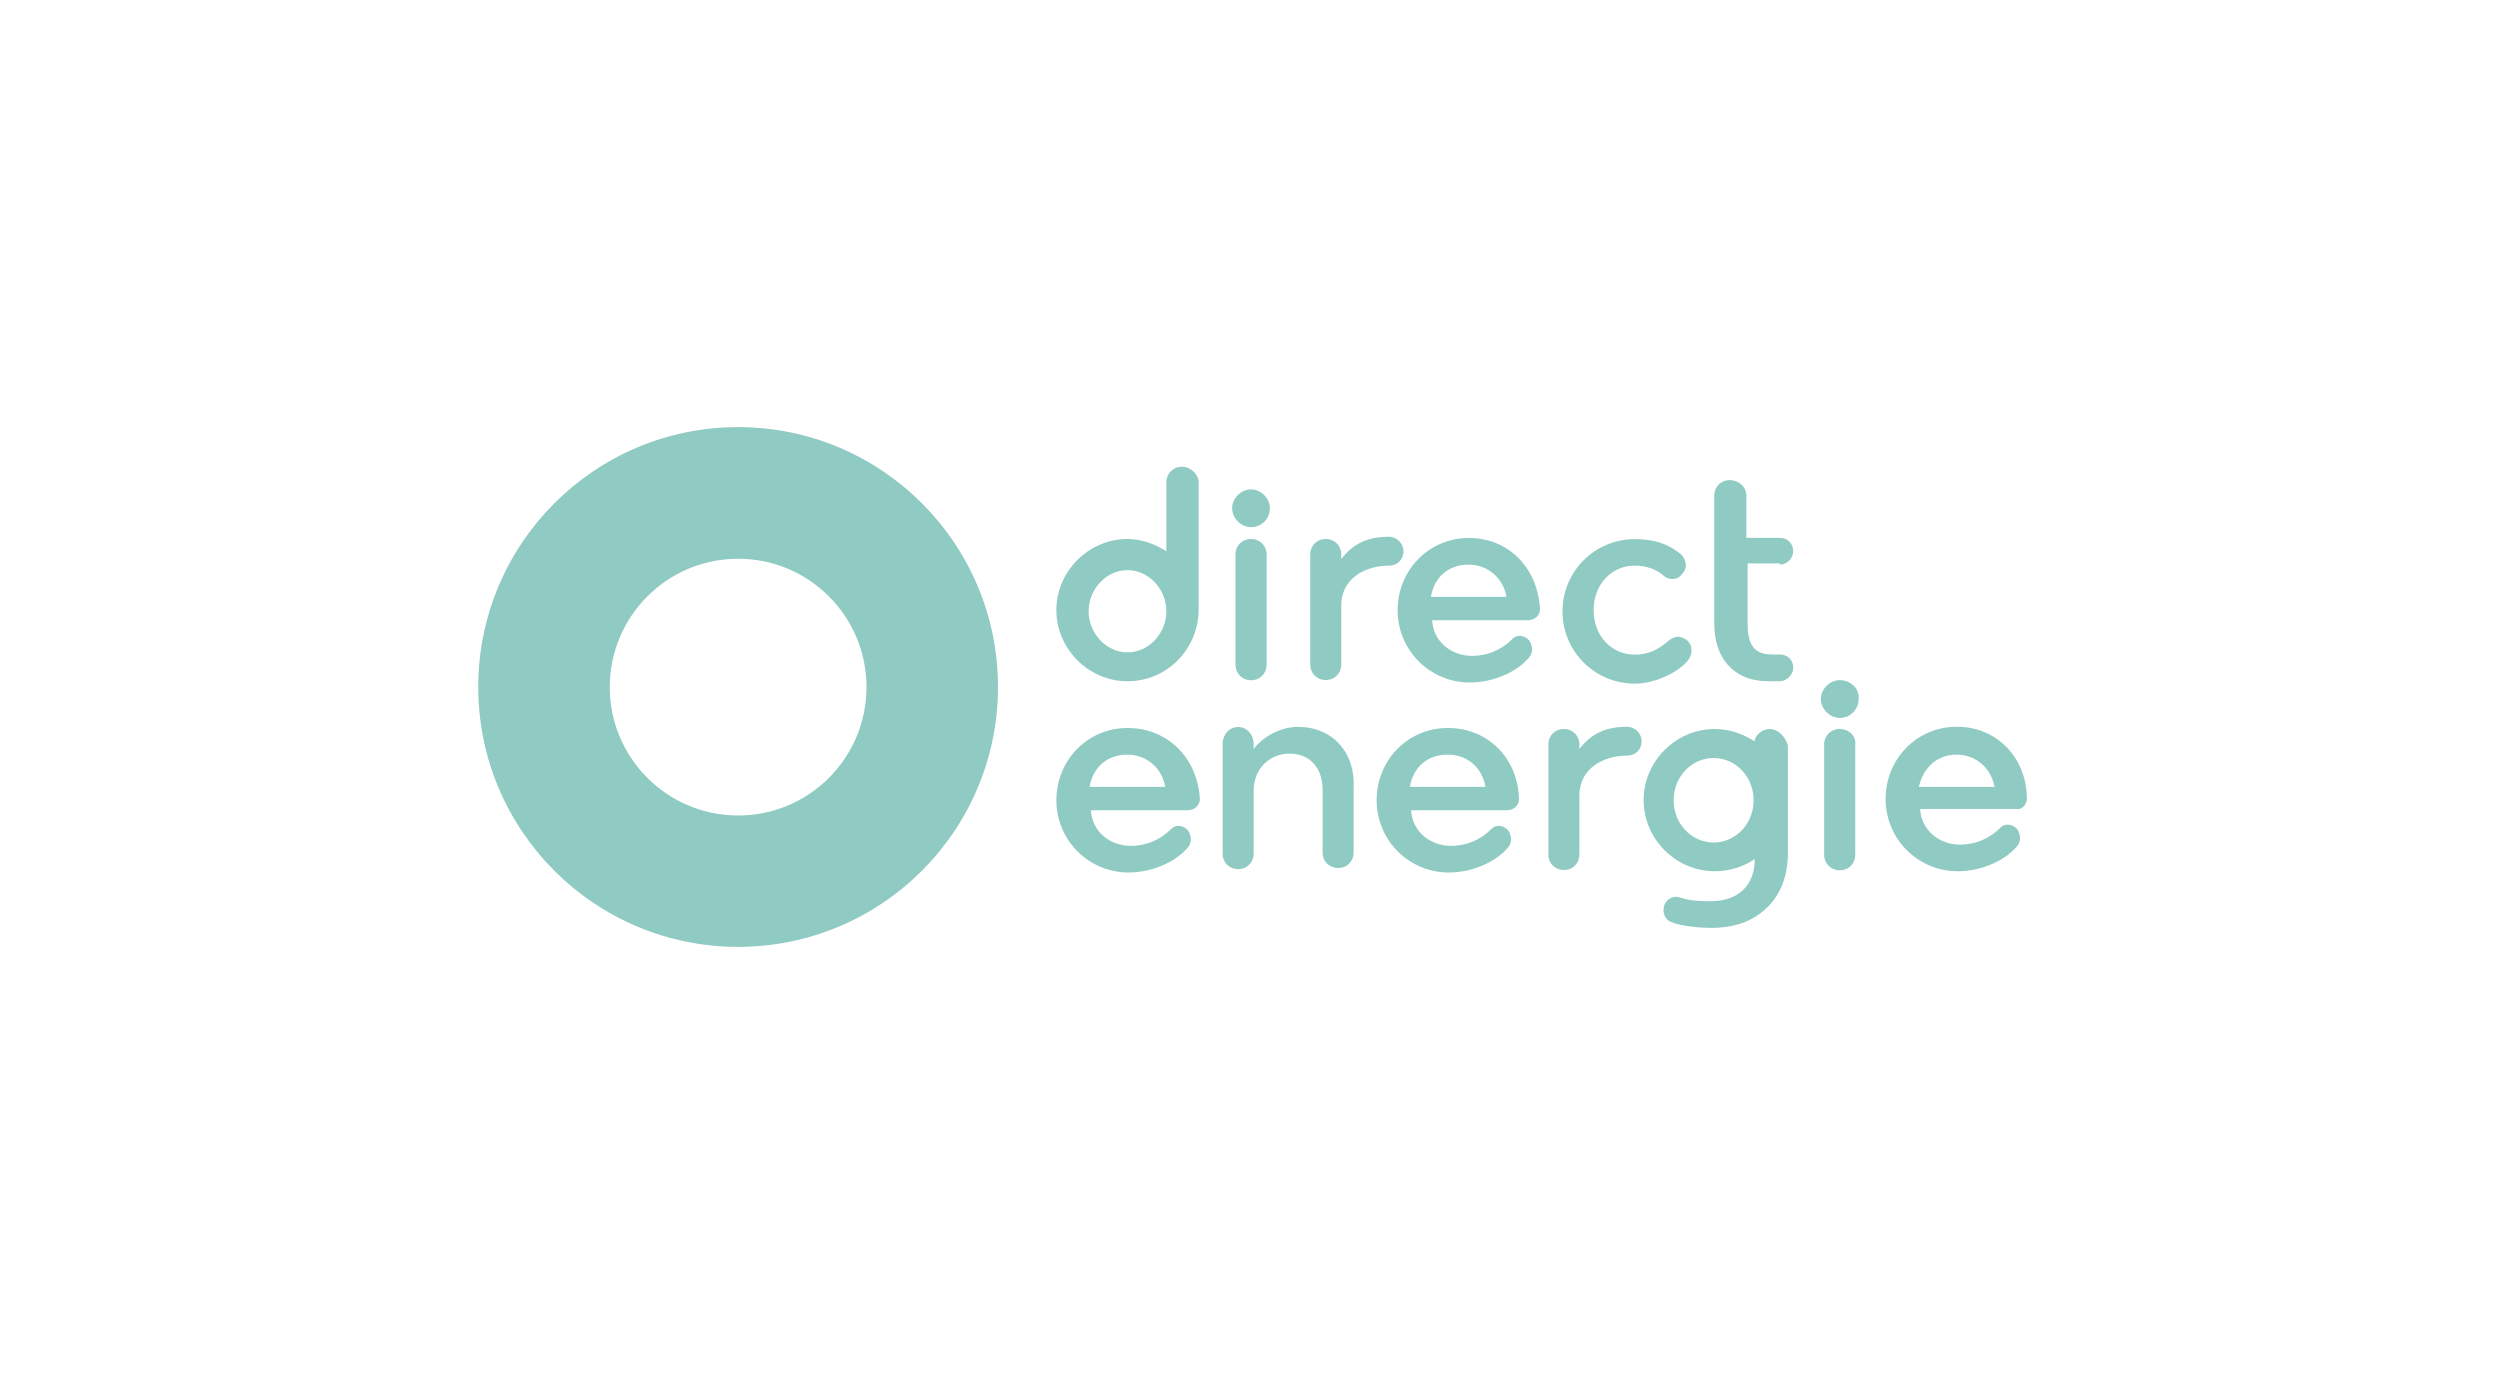 <?xml version="1.0" encoding="UTF-8"?>
<svg id="Layer_1" data-name="Layer 1" xmlns="http://www.w3.org/2000/svg" viewBox="0 0 200 110">
  <defs>
    <style>
      .cls-1 {
        fill-rule: evenodd;
      }

      .cls-1, .cls-2 {
        fill: #8fcac3;
        stroke-width: 0px;
      }
    </style>
  </defs>
  <path id="circle4530" class="cls-1" d="M59.05,34.17c-11.48,0-20.79,9.31-20.79,20.79,0,11.48,9.31,20.79,20.79,20.79,0,0,0,0,0,0,11.48,0,20.79-9.31,20.79-20.79,0-11.48-9.31-20.79-20.79-20.79ZM59.05,44.7c5.67,0,10.27,4.6,10.27,10.27,0,5.67-4.6,10.27-10.27,10.27-5.67,0-10.27-4.6-10.27-10.27h0c0-5.67,4.6-10.27,10.27-10.27Z"/>
  <path id="path4303" class="cls-2" d="M100.08,39.15c-.8,0-1.51.71-1.51,1.51s.71,1.51,1.51,1.51c.89,0,1.51-.71,1.51-1.51s-.71-1.51-1.51-1.51ZM100.08,43.12c-.71,0-1.24.53-1.24,1.25v8.8c0,.71.53,1.25,1.24,1.25s1.25-.53,1.25-1.25v-8.8c0-.71-.53-1.25-1.25-1.25Z"/>
  <path id="path4290" class="cls-2" d="M135.05,51.3c-.18-.18-.53-.36-.8-.36s-.44.09-.71.27c-.89.8-1.69,1.16-2.76,1.16-1.87,0-3.29-1.51-3.29-3.56s1.42-3.56,3.29-3.56c.89,0,1.69.27,2.31.8.18.18.44.27.71.27.36,0,.62-.18.8-.44.18-.18.27-.44.27-.62,0-.36-.18-.71-.36-.89-1.07-.89-2.22-1.24-3.73-1.24-3.2,0-5.78,2.58-5.78,5.78s2.58,5.78,5.78,5.78c1.51,0,3.38-.8,4.27-1.87,0,0,.27-.36.27-.8,0-.27-.09-.53-.27-.71Z"/>
  <path id="path4288" class="cls-2" d="M112.28,44.1c0-.62-.53-1.16-1.16-1.16-1.69,0-2.85.53-3.82,1.78v-.36c0-.71-.53-1.24-1.24-1.24s-1.24.53-1.24,1.24v8.8c0,.71.53,1.24,1.24,1.24s1.24-.53,1.24-1.24v-4.71c0-2.22,1.96-3.2,3.82-3.2.71,0,1.16-.53,1.16-1.16h0Z"/>
  <path id="path4284" class="cls-2" d="M142.38,45.17c.53,0,1.07-.44,1.07-1.07s-.44-1.07-1.07-1.07h-2.67v-3.38c0-.71-.62-1.24-1.33-1.24s-1.24.53-1.24,1.24v10.23c0,1.33.36,2.49,1.07,3.29.8.89,1.87,1.33,3.29,1.33h.89c.53,0,1.07-.53,1.07-1.07,0-.62-.44-1.07-1.07-1.07h-.53c-1.07,0-2.05-.27-2.05-2.4v-4.89h2.58v.09Z"/>
  <path id="path4282" class="cls-2" d="M94.56,37.34c-.71,0-1.25.53-1.25,1.25v5.51c-.98-.62-2.05-.98-3.11-.98-3.11,0-5.69,2.58-5.69,5.69s2.58,5.69,5.69,5.69,5.6-2.49,5.69-5.6v-10.31c0-.62-.62-1.25-1.33-1.25ZM90.2,45.61c1.69,0,3.11,1.51,3.11,3.29s-1.42,3.29-3.11,3.29-3.11-1.51-3.11-3.29,1.42-3.29,3.11-3.29Z"/>
  <path id="path4278" class="cls-2" d="M117.5,43.04c-3.2,0-5.69,2.58-5.69,5.78s2.58,5.78,5.78,5.78c1.69,0,3.56-.71,4.62-1.87.27-.27.36-.53.36-.8,0-.18-.09-.45-.18-.62-.18-.27-.53-.44-.8-.44s-.45.09-.62.27c-.89.89-2.04,1.33-3.2,1.33-1.69,0-3.11-1.16-3.2-2.85h7.65c.53,0,.98-.36.98-.89-.18-3.29-2.49-5.69-5.69-5.69h0ZM117.5,45.17c1.51,0,2.76,1.07,3.02,2.58h-6.05c.27-1.6,1.42-2.58,3.02-2.58Z"/>
  <path id="path21" class="cls-2" d="M147.18,54.41c-.8,0-1.51.71-1.51,1.51s.71,1.51,1.51,1.51c.89,0,1.51-.71,1.51-1.51.09-.8-.62-1.51-1.51-1.51ZM147.18,58.32c-.71,0-1.25.53-1.25,1.25v8.8c0,.71.53,1.25,1.25,1.25s1.24-.53,1.24-1.25v-8.8c.09-.71-.53-1.25-1.24-1.25Z"/>
  <path id="path4292" class="cls-2" d="M103.85,58.15c-1.33,0-2.76.71-3.56,1.78v-.44c0-.71-.53-1.33-1.24-1.33s-1.24.62-1.24,1.33v8.8c0,.71.53,1.24,1.24,1.24s1.24-.53,1.24-1.24v-4.98c0-2.05,1.51-3.02,2.85-3.02,1.69,0,2.67,1.16,2.67,2.93v4.98c0,.71.53,1.24,1.24,1.24s1.24-.53,1.24-1.24v-5.07c.18-2.93-1.69-4.98-4.45-4.98Z"/>
  <path id="path4286" class="cls-2" d="M131.33,59.3c0-.62-.53-1.16-1.16-1.16-1.69,0-2.85.53-3.82,1.78v-.36c0-.71-.53-1.24-1.24-1.24s-1.24.53-1.24,1.24v8.8c0,.71.53,1.24,1.24,1.24s1.24-.53,1.24-1.24v-4.71c0-2.22,1.96-3.2,3.82-3.2.71,0,1.16-.53,1.16-1.16Z"/>
  <path id="path4274" class="cls-2" d="M90.2,58.24c-3.2,0-5.69,2.58-5.69,5.78s2.58,5.78,5.78,5.78c1.69,0,3.56-.71,4.62-1.87.27-.27.36-.53.36-.8,0-.18-.09-.45-.18-.62-.18-.27-.53-.44-.8-.44s-.44.09-.62.27c-.89.89-2.04,1.33-3.2,1.33-1.69,0-3.11-1.16-3.2-2.85h7.74c.53,0,.98-.36.98-.89-.18-3.29-2.58-5.69-5.78-5.69h0ZM90.2,60.37c1.51,0,2.76,1.07,3.02,2.58h-6.05c.27-1.6,1.42-2.58,3.02-2.58Z"/>
  <path id="path4270" class="cls-2" d="M115.82,58.24c-3.2,0-5.69,2.58-5.69,5.78s2.58,5.78,5.78,5.78c1.69,0,3.56-.71,4.62-1.87.27-.27.36-.53.36-.8,0-.18-.09-.45-.18-.62-.18-.27-.53-.44-.8-.44s-.44.09-.62.27c-.89.89-2.04,1.33-3.2,1.33-1.69,0-3.11-1.16-3.2-2.85h7.65c.53,0,.98-.36.98-.89-.09-3.29-2.49-5.69-5.69-5.69h0ZM115.82,60.37c1.6,0,2.76,1.07,3.02,2.58h-6.05c.27-1.6,1.42-2.58,3.02-2.58Z"/>
  <path id="path4266" class="cls-2" d="M156.54,58.14c-3.2,0-5.69,2.58-5.69,5.78s2.58,5.78,5.78,5.78c1.69,0,3.56-.71,4.62-1.87.27-.27.36-.53.36-.8,0-.18-.09-.44-.18-.62-.18-.27-.53-.44-.8-.44s-.45.09-.62.27c-.89.89-2.04,1.33-3.2,1.33-1.69,0-3.11-1.16-3.2-2.85h7.74c.36.09.8-.36.8-.8,0-3.29-2.4-5.78-5.6-5.78h0ZM156.54,60.37c1.51,0,2.76,1.07,3.02,2.58h-6.05c.36-1.6,1.51-2.58,3.02-2.58Z"/>
  <path id="path4258" class="cls-2" d="M137.18,58.32c-3.11,0-5.69,2.58-5.69,5.69s2.58,5.69,5.69,5.69c1.16,0,2.31-.36,3.2-.98,0,2.13-1.33,3.38-3.56,3.38-1.07,0-1.78-.09-2.31-.27-.09,0-.27-.09-.36-.09-.62,0-1.07.44-1.07,1.07,0,.44.27.89.71.98.62.27,2.05.44,3.11.44,1.87,0,3.38-.53,4.53-1.69.98-.98,1.51-2.31,1.6-3.91v-8.98c-.18-.71-.8-1.33-1.42-1.33s-1.16.44-1.25.98c-.98-.62-2.04-.98-3.2-.98ZM137.09,60.64c1.78,0,3.2,1.51,3.2,3.38s-1.42,3.38-3.2,3.38-3.2-1.51-3.2-3.38,1.42-3.38,3.2-3.38Z"/>
</svg>